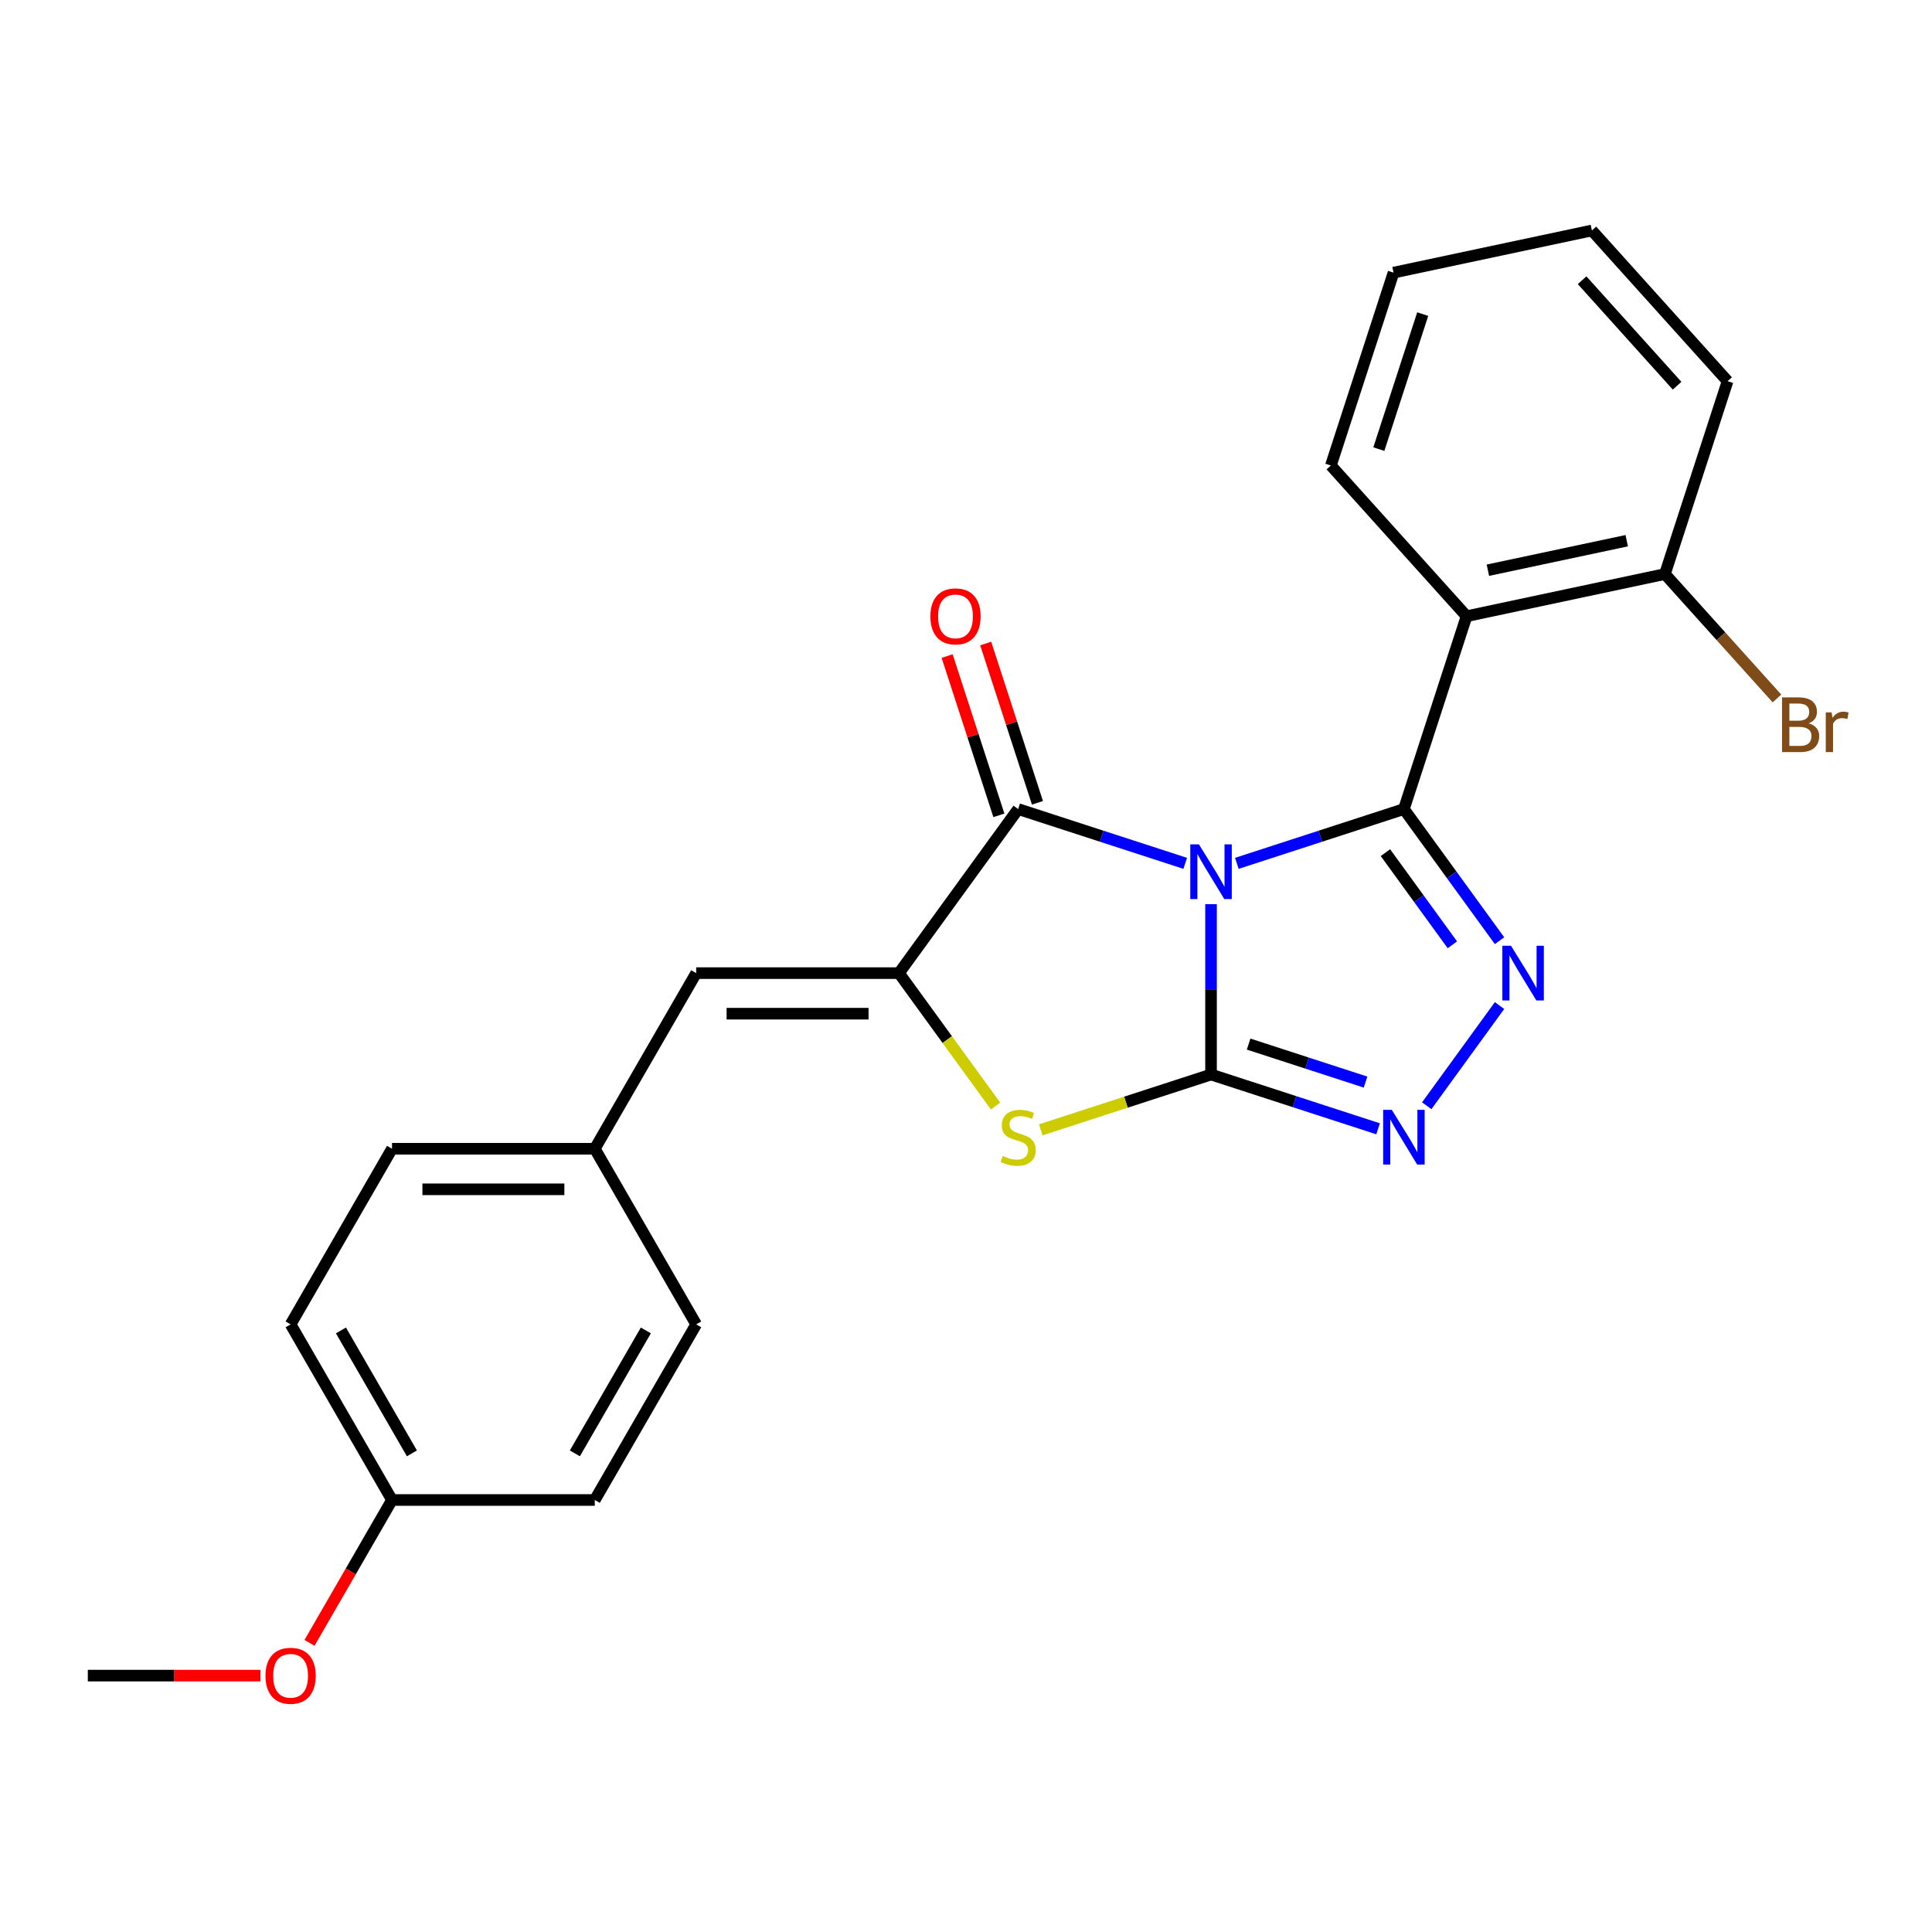 <?xml version='1.0' encoding='iso-8859-1'?>
<svg version='1.1' baseProfile='full'
              xmlns='http://www.w3.org/2000/svg'
                      xmlns:rdkit='http://www.rdkit.org/xml'
                      xmlns:xlink='http://www.w3.org/1999/xlink'
                  xml:space='preserve'
width='1000px' height='1000px' viewBox='0 0 1000 1000'>
<!-- END OF HEADER -->
<rect style='opacity:1.0;fill:#FFFFFF;stroke:none' width='1000' height='1000' x='0' y='0'> </rect>
<path class='bond-0' d='M 626.83,467.993 L 626.83,512.083' style='fill:none;fill-rule:evenodd;stroke:#0000FF;stroke-width:6px;stroke-linecap:butt;stroke-linejoin:miter;stroke-opacity:1' />
<path class='bond-0' d='M 626.83,512.083 L 626.83,556.172' style='fill:none;fill-rule:evenodd;stroke:#000000;stroke-width:6px;stroke-linecap:butt;stroke-linejoin:miter;stroke-opacity:1' />
<path class='bond-1' d='M 640.194,446.867 L 683.425,432.82' style='fill:none;fill-rule:evenodd;stroke:#0000FF;stroke-width:6px;stroke-linecap:butt;stroke-linejoin:miter;stroke-opacity:1' />
<path class='bond-1' d='M 683.425,432.82 L 726.656,418.774' style='fill:none;fill-rule:evenodd;stroke:#000000;stroke-width:6px;stroke-linecap:butt;stroke-linejoin:miter;stroke-opacity:1' />
<path class='bond-2' d='M 613.466,446.867 L 570.235,432.82' style='fill:none;fill-rule:evenodd;stroke:#0000FF;stroke-width:6px;stroke-linecap:butt;stroke-linejoin:miter;stroke-opacity:1' />
<path class='bond-2' d='M 570.235,432.82 L 527.004,418.774' style='fill:none;fill-rule:evenodd;stroke:#000000;stroke-width:6px;stroke-linecap:butt;stroke-linejoin:miter;stroke-opacity:1' />
<path class='bond-5' d='M 626.83,556.172 L 670.061,570.219' style='fill:none;fill-rule:evenodd;stroke:#000000;stroke-width:6px;stroke-linecap:butt;stroke-linejoin:miter;stroke-opacity:1' />
<path class='bond-5' d='M 670.061,570.219 L 713.292,584.266' style='fill:none;fill-rule:evenodd;stroke:#0000FF;stroke-width:6px;stroke-linecap:butt;stroke-linejoin:miter;stroke-opacity:1' />
<path class='bond-5' d='M 646.286,540.421 L 676.548,550.254' style='fill:none;fill-rule:evenodd;stroke:#000000;stroke-width:6px;stroke-linecap:butt;stroke-linejoin:miter;stroke-opacity:1' />
<path class='bond-5' d='M 676.548,550.254 L 706.81,560.086' style='fill:none;fill-rule:evenodd;stroke:#0000FF;stroke-width:6px;stroke-linecap:butt;stroke-linejoin:miter;stroke-opacity:1' />
<path class='bond-6' d='M 626.83,556.172 L 582.769,570.489' style='fill:none;fill-rule:evenodd;stroke:#000000;stroke-width:6px;stroke-linecap:butt;stroke-linejoin:miter;stroke-opacity:1' />
<path class='bond-6' d='M 582.769,570.489 L 538.708,584.805' style='fill:none;fill-rule:evenodd;stroke:#CCCC00;stroke-width:6px;stroke-linecap:butt;stroke-linejoin:miter;stroke-opacity:1' />
<path class='bond-3' d='M 726.656,418.774 L 751.407,452.84' style='fill:none;fill-rule:evenodd;stroke:#000000;stroke-width:6px;stroke-linecap:butt;stroke-linejoin:miter;stroke-opacity:1' />
<path class='bond-3' d='M 751.407,452.84 L 776.158,486.907' style='fill:none;fill-rule:evenodd;stroke:#0000FF;stroke-width:6px;stroke-linecap:butt;stroke-linejoin:miter;stroke-opacity:1' />
<path class='bond-3' d='M 717.098,441.333 L 734.423,465.179' style='fill:none;fill-rule:evenodd;stroke:#000000;stroke-width:6px;stroke-linecap:butt;stroke-linejoin:miter;stroke-opacity:1' />
<path class='bond-3' d='M 734.423,465.179 L 751.749,489.026' style='fill:none;fill-rule:evenodd;stroke:#0000FF;stroke-width:6px;stroke-linecap:butt;stroke-linejoin:miter;stroke-opacity:1' />
<path class='bond-7' d='M 726.656,418.774 L 759.092,318.948' style='fill:none;fill-rule:evenodd;stroke:#000000;stroke-width:6px;stroke-linecap:butt;stroke-linejoin:miter;stroke-opacity:1' />
<path class='bond-4' d='M 527.004,418.774 L 465.308,503.691' style='fill:none;fill-rule:evenodd;stroke:#000000;stroke-width:6px;stroke-linecap:butt;stroke-linejoin:miter;stroke-opacity:1' />
<path class='bond-10' d='M 536.986,415.53 L 523.593,374.309' style='fill:none;fill-rule:evenodd;stroke:#000000;stroke-width:6px;stroke-linecap:butt;stroke-linejoin:miter;stroke-opacity:1' />
<path class='bond-10' d='M 523.593,374.309 L 510.199,333.088' style='fill:none;fill-rule:evenodd;stroke:#FF0000;stroke-width:6px;stroke-linecap:butt;stroke-linejoin:miter;stroke-opacity:1' />
<path class='bond-10' d='M 517.021,422.017 L 503.628,380.796' style='fill:none;fill-rule:evenodd;stroke:#000000;stroke-width:6px;stroke-linecap:butt;stroke-linejoin:miter;stroke-opacity:1' />
<path class='bond-10' d='M 503.628,380.796 L 490.234,339.575' style='fill:none;fill-rule:evenodd;stroke:#FF0000;stroke-width:6px;stroke-linecap:butt;stroke-linejoin:miter;stroke-opacity:1' />
<path class='bond-25' d='M 776.158,520.475 L 738.474,572.342' style='fill:none;fill-rule:evenodd;stroke:#0000FF;stroke-width:6px;stroke-linecap:butt;stroke-linejoin:miter;stroke-opacity:1' />
<path class='bond-8' d='M 465.308,503.691 L 360.345,503.691' style='fill:none;fill-rule:evenodd;stroke:#000000;stroke-width:6px;stroke-linecap:butt;stroke-linejoin:miter;stroke-opacity:1' />
<path class='bond-8' d='M 449.563,524.683 L 376.089,524.683' style='fill:none;fill-rule:evenodd;stroke:#000000;stroke-width:6px;stroke-linecap:butt;stroke-linejoin:miter;stroke-opacity:1' />
<path class='bond-24' d='M 465.308,503.691 L 490.304,538.095' style='fill:none;fill-rule:evenodd;stroke:#000000;stroke-width:6px;stroke-linecap:butt;stroke-linejoin:miter;stroke-opacity:1' />
<path class='bond-24' d='M 490.304,538.095 L 515.3,572.499' style='fill:none;fill-rule:evenodd;stroke:#CCCC00;stroke-width:6px;stroke-linecap:butt;stroke-linejoin:miter;stroke-opacity:1' />
<path class='bond-9' d='M 759.092,318.948 L 861.761,297.124' style='fill:none;fill-rule:evenodd;stroke:#000000;stroke-width:6px;stroke-linecap:butt;stroke-linejoin:miter;stroke-opacity:1' />
<path class='bond-9' d='M 770.127,295.14 L 841.996,279.864' style='fill:none;fill-rule:evenodd;stroke:#000000;stroke-width:6px;stroke-linecap:butt;stroke-linejoin:miter;stroke-opacity:1' />
<path class='bond-13' d='M 759.092,318.948 L 688.857,240.945' style='fill:none;fill-rule:evenodd;stroke:#000000;stroke-width:6px;stroke-linecap:butt;stroke-linejoin:miter;stroke-opacity:1' />
<path class='bond-11' d='M 360.345,503.691 L 307.863,594.592' style='fill:none;fill-rule:evenodd;stroke:#000000;stroke-width:6px;stroke-linecap:butt;stroke-linejoin:miter;stroke-opacity:1' />
<path class='bond-12' d='M 861.761,297.124 L 890.756,329.327' style='fill:none;fill-rule:evenodd;stroke:#000000;stroke-width:6px;stroke-linecap:butt;stroke-linejoin:miter;stroke-opacity:1' />
<path class='bond-12' d='M 890.756,329.327 L 919.751,361.529' style='fill:none;fill-rule:evenodd;stroke:#7F4C19;stroke-width:6px;stroke-linecap:butt;stroke-linejoin:miter;stroke-opacity:1' />
<path class='bond-20' d='M 861.761,297.124 L 894.197,197.298' style='fill:none;fill-rule:evenodd;stroke:#000000;stroke-width:6px;stroke-linecap:butt;stroke-linejoin:miter;stroke-opacity:1' />
<path class='bond-15' d='M 307.863,594.592 L 360.345,685.493' style='fill:none;fill-rule:evenodd;stroke:#000000;stroke-width:6px;stroke-linecap:butt;stroke-linejoin:miter;stroke-opacity:1' />
<path class='bond-16' d='M 307.863,594.592 L 202.9,594.592' style='fill:none;fill-rule:evenodd;stroke:#000000;stroke-width:6px;stroke-linecap:butt;stroke-linejoin:miter;stroke-opacity:1' />
<path class='bond-16' d='M 292.118,615.584 L 218.644,615.584' style='fill:none;fill-rule:evenodd;stroke:#000000;stroke-width:6px;stroke-linecap:butt;stroke-linejoin:miter;stroke-opacity:1' />
<path class='bond-22' d='M 688.857,240.945 L 721.293,141.118' style='fill:none;fill-rule:evenodd;stroke:#000000;stroke-width:6px;stroke-linecap:butt;stroke-linejoin:miter;stroke-opacity:1' />
<path class='bond-22' d='M 713.688,232.458 L 736.393,162.579' style='fill:none;fill-rule:evenodd;stroke:#000000;stroke-width:6px;stroke-linecap:butt;stroke-linejoin:miter;stroke-opacity:1' />
<path class='bond-14' d='M 202.9,776.394 L 150.418,685.493' style='fill:none;fill-rule:evenodd;stroke:#000000;stroke-width:6px;stroke-linecap:butt;stroke-linejoin:miter;stroke-opacity:1' />
<path class='bond-14' d='M 213.208,752.262 L 176.47,688.631' style='fill:none;fill-rule:evenodd;stroke:#000000;stroke-width:6px;stroke-linecap:butt;stroke-linejoin:miter;stroke-opacity:1' />
<path class='bond-19' d='M 202.9,776.394 L 181.55,813.372' style='fill:none;fill-rule:evenodd;stroke:#000000;stroke-width:6px;stroke-linecap:butt;stroke-linejoin:miter;stroke-opacity:1' />
<path class='bond-19' d='M 181.55,813.372 L 160.201,850.35' style='fill:none;fill-rule:evenodd;stroke:#FF0000;stroke-width:6px;stroke-linecap:butt;stroke-linejoin:miter;stroke-opacity:1' />
<path class='bond-27' d='M 202.9,776.394 L 307.863,776.394' style='fill:none;fill-rule:evenodd;stroke:#000000;stroke-width:6px;stroke-linecap:butt;stroke-linejoin:miter;stroke-opacity:1' />
<path class='bond-17' d='M 360.345,685.493 L 307.863,776.394' style='fill:none;fill-rule:evenodd;stroke:#000000;stroke-width:6px;stroke-linecap:butt;stroke-linejoin:miter;stroke-opacity:1' />
<path class='bond-17' d='M 334.292,688.631 L 297.555,752.262' style='fill:none;fill-rule:evenodd;stroke:#000000;stroke-width:6px;stroke-linecap:butt;stroke-linejoin:miter;stroke-opacity:1' />
<path class='bond-18' d='M 202.9,594.592 L 150.418,685.493' style='fill:none;fill-rule:evenodd;stroke:#000000;stroke-width:6px;stroke-linecap:butt;stroke-linejoin:miter;stroke-opacity:1' />
<path class='bond-21' d='M 134.794,867.295 L 90.124,867.295' style='fill:none;fill-rule:evenodd;stroke:#FF0000;stroke-width:6px;stroke-linecap:butt;stroke-linejoin:miter;stroke-opacity:1' />
<path class='bond-21' d='M 90.124,867.295 L 45.455,867.295' style='fill:none;fill-rule:evenodd;stroke:#000000;stroke-width:6px;stroke-linecap:butt;stroke-linejoin:miter;stroke-opacity:1' />
<path class='bond-26' d='M 894.197,197.298 L 823.962,119.295' style='fill:none;fill-rule:evenodd;stroke:#000000;stroke-width:6px;stroke-linecap:butt;stroke-linejoin:miter;stroke-opacity:1' />
<path class='bond-26' d='M 868.061,199.645 L 818.897,145.043' style='fill:none;fill-rule:evenodd;stroke:#000000;stroke-width:6px;stroke-linecap:butt;stroke-linejoin:miter;stroke-opacity:1' />
<path class='bond-23' d='M 721.293,141.118 L 823.962,119.295' style='fill:none;fill-rule:evenodd;stroke:#000000;stroke-width:6px;stroke-linecap:butt;stroke-linejoin:miter;stroke-opacity:1' />
<path  class='atom-0' d='M 620.57 437.049
L 629.85 452.049
Q 630.77 453.529, 632.25 456.209
Q 633.73 458.889, 633.81 459.049
L 633.81 437.049
L 637.57 437.049
L 637.57 465.369
L 633.69 465.369
L 623.73 448.969
Q 622.57 447.049, 621.33 444.849
Q 620.13 442.649, 619.77 441.969
L 619.77 465.369
L 616.09 465.369
L 616.09 437.049
L 620.57 437.049
' fill='#0000FF'/>
<path  class='atom-4' d='M 782.092 489.531
L 791.372 504.531
Q 792.292 506.011, 793.772 508.691
Q 795.252 511.371, 795.332 511.531
L 795.332 489.531
L 799.092 489.531
L 799.092 517.851
L 795.212 517.851
L 785.252 501.451
Q 784.092 499.531, 782.852 497.331
Q 781.652 495.131, 781.292 494.451
L 781.292 517.851
L 777.612 517.851
L 777.612 489.531
L 782.092 489.531
' fill='#0000FF'/>
<path  class='atom-6' d='M 720.396 574.448
L 729.676 589.448
Q 730.596 590.928, 732.076 593.608
Q 733.556 596.288, 733.636 596.448
L 733.636 574.448
L 737.396 574.448
L 737.396 602.768
L 733.516 602.768
L 723.556 586.368
Q 722.396 584.448, 721.156 582.248
Q 719.956 580.048, 719.596 579.368
L 719.596 602.768
L 715.916 602.768
L 715.916 574.448
L 720.396 574.448
' fill='#0000FF'/>
<path  class='atom-7' d='M 519.004 598.328
Q 519.324 598.448, 520.644 599.008
Q 521.964 599.568, 523.404 599.928
Q 524.884 600.248, 526.324 600.248
Q 529.004 600.248, 530.564 598.968
Q 532.124 597.648, 532.124 595.368
Q 532.124 593.808, 531.324 592.848
Q 530.564 591.888, 529.364 591.368
Q 528.164 590.848, 526.164 590.248
Q 523.644 589.488, 522.124 588.768
Q 520.644 588.048, 519.564 586.528
Q 518.524 585.008, 518.524 582.448
Q 518.524 578.888, 520.924 576.688
Q 523.364 574.488, 528.164 574.488
Q 531.444 574.488, 535.164 576.048
L 534.244 579.128
Q 530.844 577.728, 528.284 577.728
Q 525.524 577.728, 524.004 578.888
Q 522.484 580.008, 522.524 581.968
Q 522.524 583.488, 523.284 584.408
Q 524.084 585.328, 525.204 585.848
Q 526.364 586.368, 528.284 586.968
Q 530.844 587.768, 532.364 588.568
Q 533.884 589.368, 534.964 591.008
Q 536.084 592.608, 536.084 595.368
Q 536.084 599.288, 533.444 601.408
Q 530.844 603.488, 526.484 603.488
Q 523.964 603.488, 522.044 602.928
Q 520.164 602.408, 517.924 601.488
L 519.004 598.328
' fill='#CCCC00'/>
<path  class='atom-11' d='M 481.568 319.028
Q 481.568 312.228, 484.928 308.428
Q 488.288 304.628, 494.568 304.628
Q 500.848 304.628, 504.208 308.428
Q 507.568 312.228, 507.568 319.028
Q 507.568 325.908, 504.168 329.828
Q 500.768 333.708, 494.568 333.708
Q 488.328 333.708, 484.928 329.828
Q 481.568 325.948, 481.568 319.028
M 494.568 330.508
Q 498.888 330.508, 501.208 327.628
Q 503.568 324.708, 503.568 319.028
Q 503.568 313.468, 501.208 310.668
Q 498.888 307.828, 494.568 307.828
Q 490.248 307.828, 487.888 310.628
Q 485.568 313.428, 485.568 319.028
Q 485.568 324.748, 487.888 327.628
Q 490.248 330.508, 494.568 330.508
' fill='#FF0000'/>
<path  class='atom-13' d='M 936.135 374.407
Q 938.855 375.167, 940.215 376.847
Q 941.615 378.487, 941.615 380.927
Q 941.615 384.847, 939.095 387.087
Q 936.615 389.287, 931.895 389.287
L 922.375 389.287
L 922.375 360.967
L 930.735 360.967
Q 935.575 360.967, 938.015 362.927
Q 940.455 364.887, 940.455 368.487
Q 940.455 372.767, 936.135 374.407
M 926.175 364.167
L 926.175 373.047
L 930.735 373.047
Q 933.535 373.047, 934.975 371.927
Q 936.455 370.767, 936.455 368.487
Q 936.455 364.167, 930.735 364.167
L 926.175 364.167
M 931.895 386.087
Q 934.655 386.087, 936.135 384.767
Q 937.615 383.447, 937.615 380.927
Q 937.615 378.607, 935.975 377.447
Q 934.375 376.247, 931.295 376.247
L 926.175 376.247
L 926.175 386.087
L 931.895 386.087
' fill='#7F4C19'/>
<path  class='atom-13' d='M 948.055 368.727
L 948.495 371.567
Q 950.655 368.367, 954.175 368.367
Q 955.295 368.367, 956.815 368.767
L 956.215 372.127
Q 954.495 371.727, 953.535 371.727
Q 951.855 371.727, 950.735 372.407
Q 949.655 373.047, 948.775 374.607
L 948.775 389.287
L 945.015 389.287
L 945.015 368.727
L 948.055 368.727
' fill='#7F4C19'/>
<path  class='atom-20' d='M 137.418 867.375
Q 137.418 860.575, 140.778 856.775
Q 144.138 852.975, 150.418 852.975
Q 156.698 852.975, 160.058 856.775
Q 163.418 860.575, 163.418 867.375
Q 163.418 874.255, 160.018 878.175
Q 156.618 882.055, 150.418 882.055
Q 144.178 882.055, 140.778 878.175
Q 137.418 874.295, 137.418 867.375
M 150.418 878.855
Q 154.738 878.855, 157.058 875.975
Q 159.418 873.055, 159.418 867.375
Q 159.418 861.815, 157.058 859.015
Q 154.738 856.175, 150.418 856.175
Q 146.098 856.175, 143.738 858.975
Q 141.418 861.775, 141.418 867.375
Q 141.418 873.095, 143.738 875.975
Q 146.098 878.855, 150.418 878.855
' fill='#FF0000'/>
</svg>
